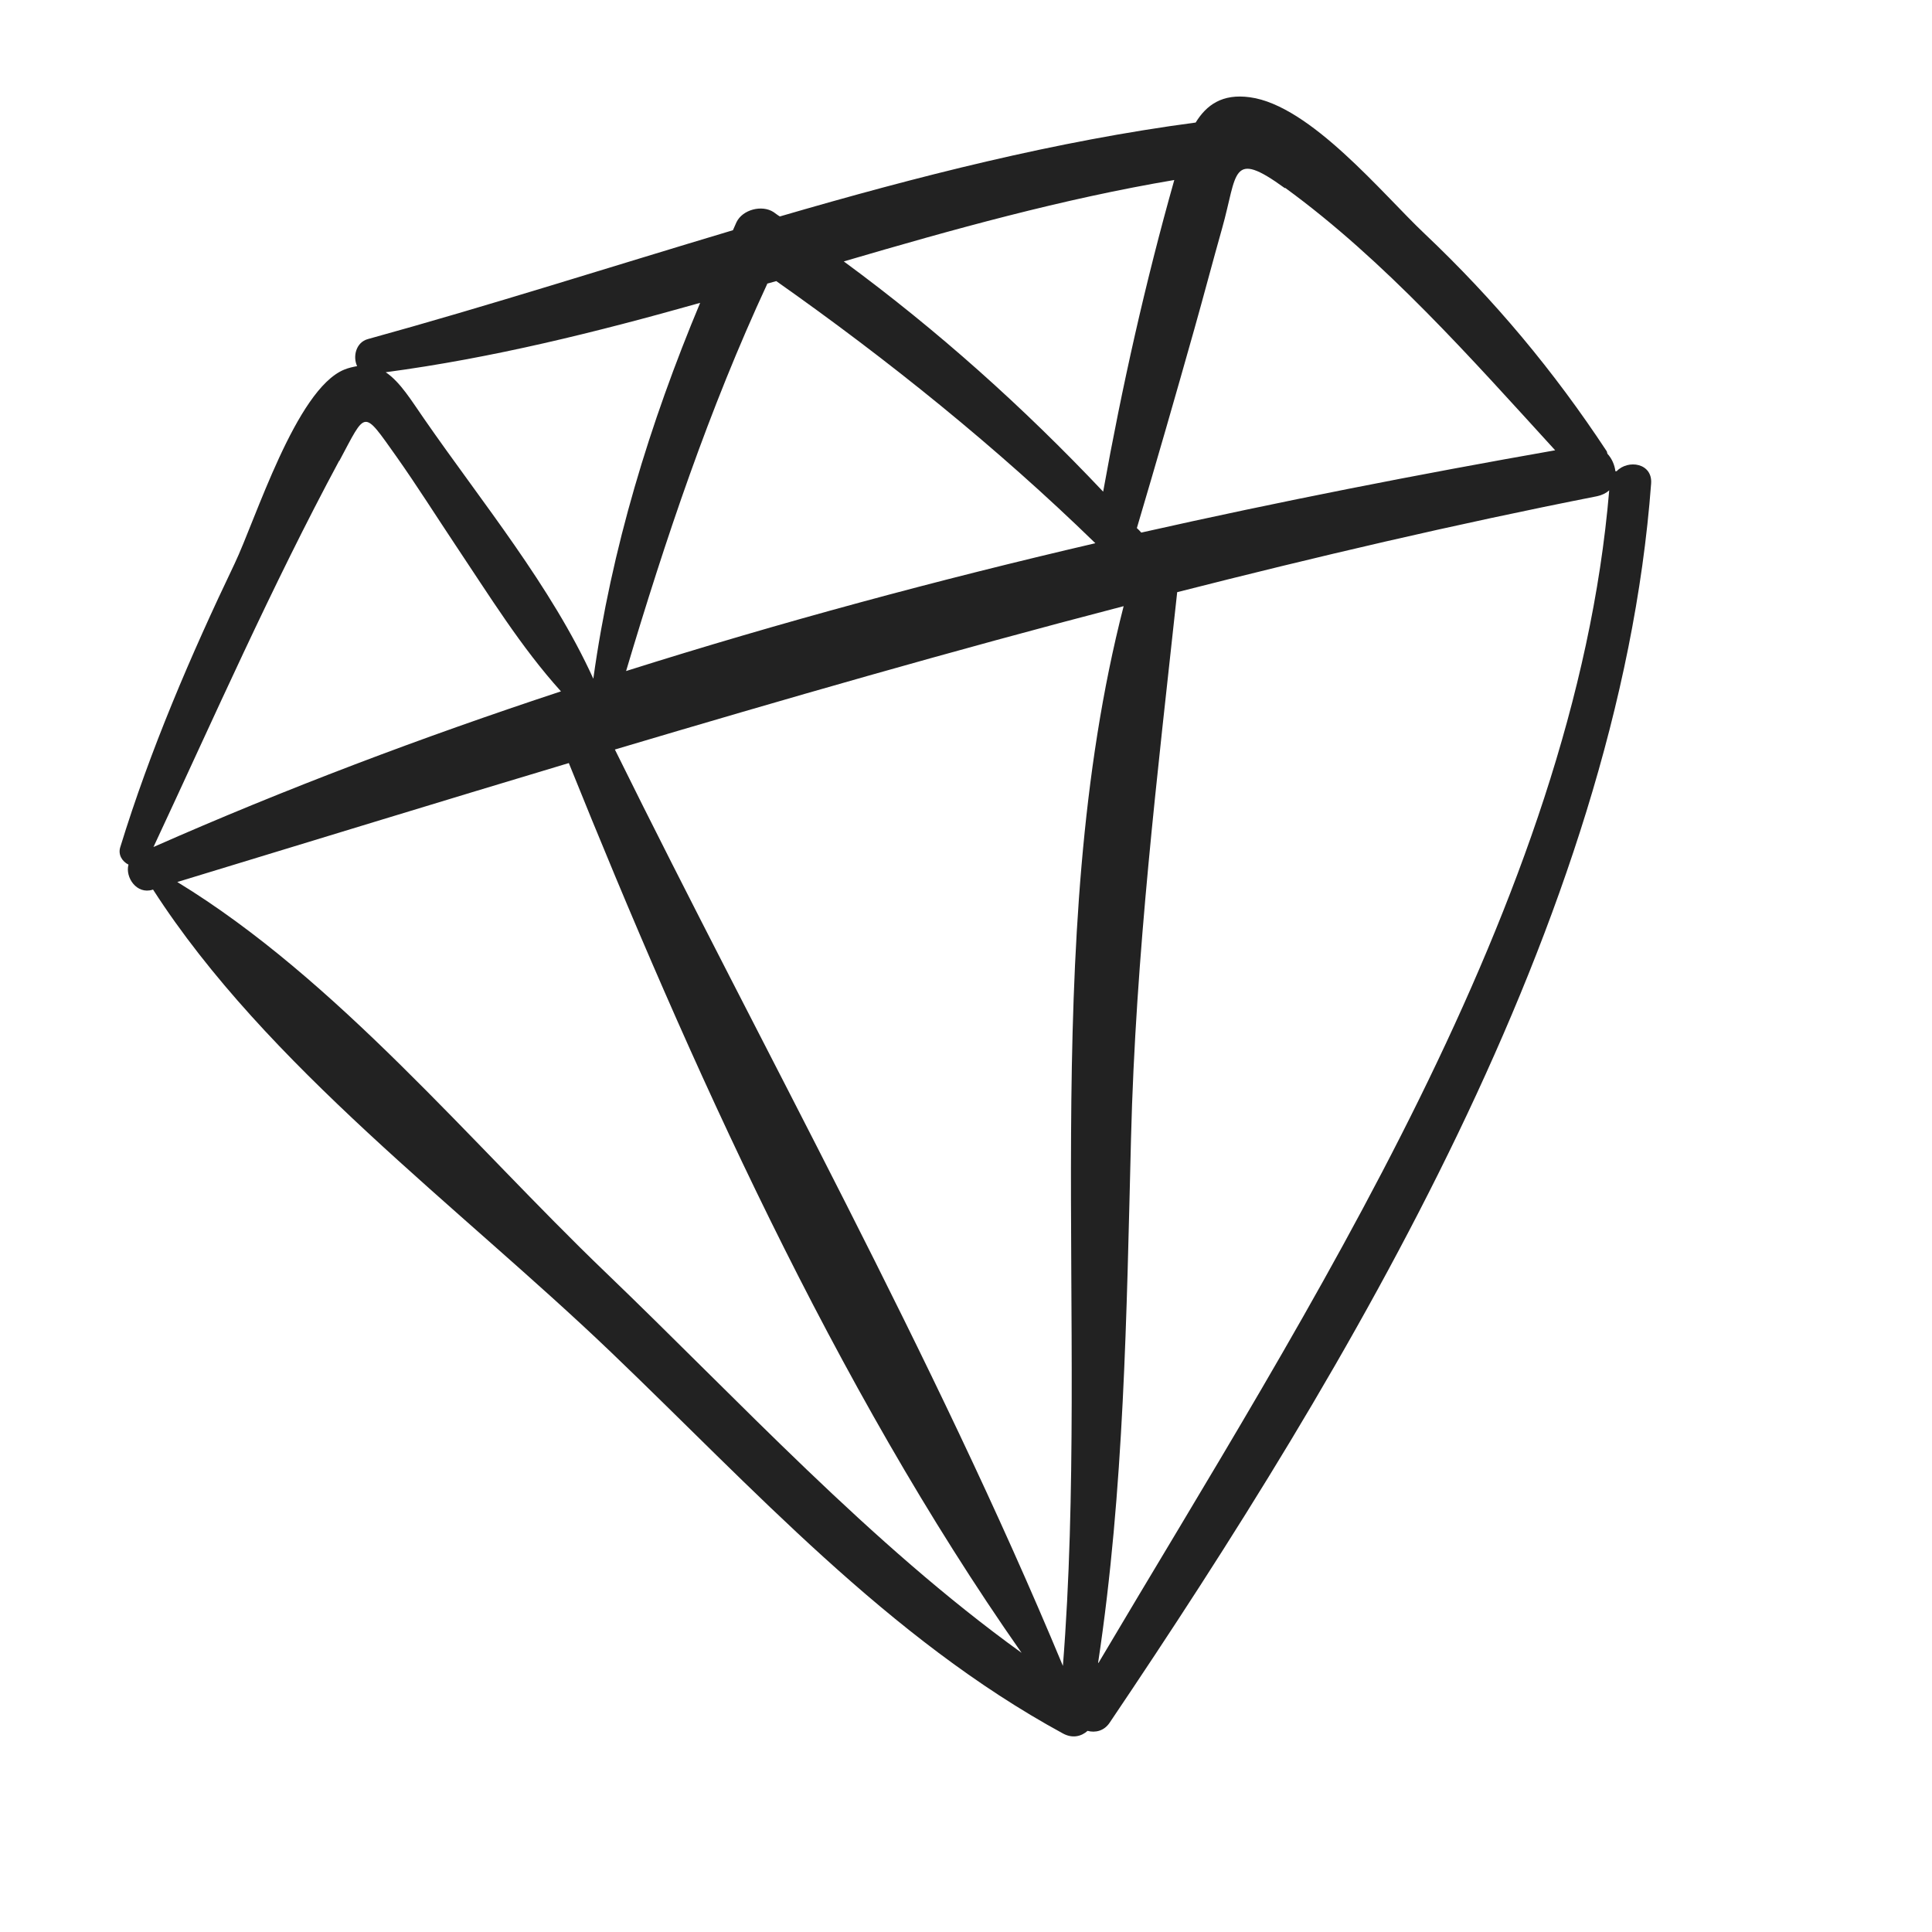 <?xml version="1.0" encoding="UTF-8"?> <svg xmlns="http://www.w3.org/2000/svg" width="119" height="119" viewBox="0 0 119 119" fill="none"><path d="M99.499 29.025C99.454 28.647 99.285 28.244 99.009 27.949C98.995 27.894 98.985 27.858 98.97 27.803C95.701 22.84 92.049 18.47 87.73 14.379C85.18 11.972 80.717 6.495 76.988 5.991C75.284 5.754 74.308 6.469 73.646 7.548C65.037 8.689 56.496 10.865 48.035 13.332C47.896 13.252 47.771 13.15 47.65 13.066C46.937 12.597 45.733 12.906 45.361 13.691C45.287 13.848 45.218 14.023 45.144 14.18C37.6 16.435 30.097 18.835 22.654 20.887C21.928 21.086 21.718 21.963 21.996 22.551C21.737 22.602 21.477 22.653 21.197 22.769C18.231 23.989 15.728 32.05 14.448 34.723C11.751 40.359 9.246 46.196 7.407 52.183C7.261 52.652 7.531 53.066 7.914 53.255C7.698 54.036 8.42 55.107 9.391 54.803C9.391 54.803 9.409 54.798 9.427 54.793C16.413 65.651 28.295 74.352 37.596 83.251C46.342 91.617 54.719 100.924 65.471 106.772C66.067 107.097 66.612 106.948 66.988 106.611C67.453 106.738 68.007 106.626 68.352 106.102C83.091 84.236 99.689 56.671 101.699 29.791C101.799 28.514 100.273 28.287 99.576 29.024L99.499 29.025ZM79.155 11.568C85.295 16.04 90.638 22.095 95.789 27.735C87.352 29.219 78.81 30.888 70.295 32.804C70.211 32.709 70.127 32.615 70.024 32.526C71.233 28.448 72.406 24.38 73.556 20.299C74.142 18.226 74.686 16.145 75.272 14.073C76.235 10.667 75.782 9.151 79.142 11.591L79.155 11.568ZM72.329 11.089C70.543 17.413 69.11 23.817 67.948 30.283C63.006 25.054 57.761 20.357 51.973 16.102C58.677 14.134 65.425 12.253 72.347 11.084L72.329 11.089ZM47.252 17.469C47.434 17.419 47.615 17.37 47.815 17.315C54.726 22.181 61.407 27.56 67.468 33.459C57.76 35.719 48.068 38.327 38.563 41.332C41 33.172 43.669 25.221 47.257 17.487L47.252 17.469ZM43.125 18.654C40.02 26.081 37.656 33.792 36.545 41.805C33.955 36.11 29.668 30.918 26.122 25.796C25.354 24.698 24.667 23.539 23.758 22.928C30.331 22.051 36.728 20.46 43.107 18.659L43.125 18.654ZM20.898 28.394C22.567 25.284 22.322 25.175 24.414 28.117C25.686 29.917 26.859 31.782 28.082 33.615C30.126 36.668 32.09 39.86 34.552 42.584C25.975 45.414 17.57 48.588 9.453 52.171C13.186 44.183 16.712 36.154 20.893 28.376L20.898 28.394ZM10.92 54.327C18.993 51.869 27.025 49.402 35.036 47C42.483 65.481 51.377 85.324 62.924 101.806C53.565 95.052 45.55 86.29 37.271 78.343C28.991 70.395 20.757 60.327 10.92 54.327ZM65.463 102.597C57.498 83.437 47.054 64.779 37.873 46.166C48.289 43.068 58.694 40.071 69.21 37.336C63.892 58.034 67.14 81.507 65.468 102.615L65.463 102.597ZM67.638 102.413C69.248 91.725 69.389 80.951 69.663 70.16C69.947 58.762 71.289 47.738 72.508 36.474C81.03 34.303 89.616 32.29 98.358 30.567C98.69 30.495 98.929 30.372 99.118 30.203C96.981 55.615 80.565 80.632 67.661 102.426L67.638 102.413Z" fill="#222222"></path></svg> 